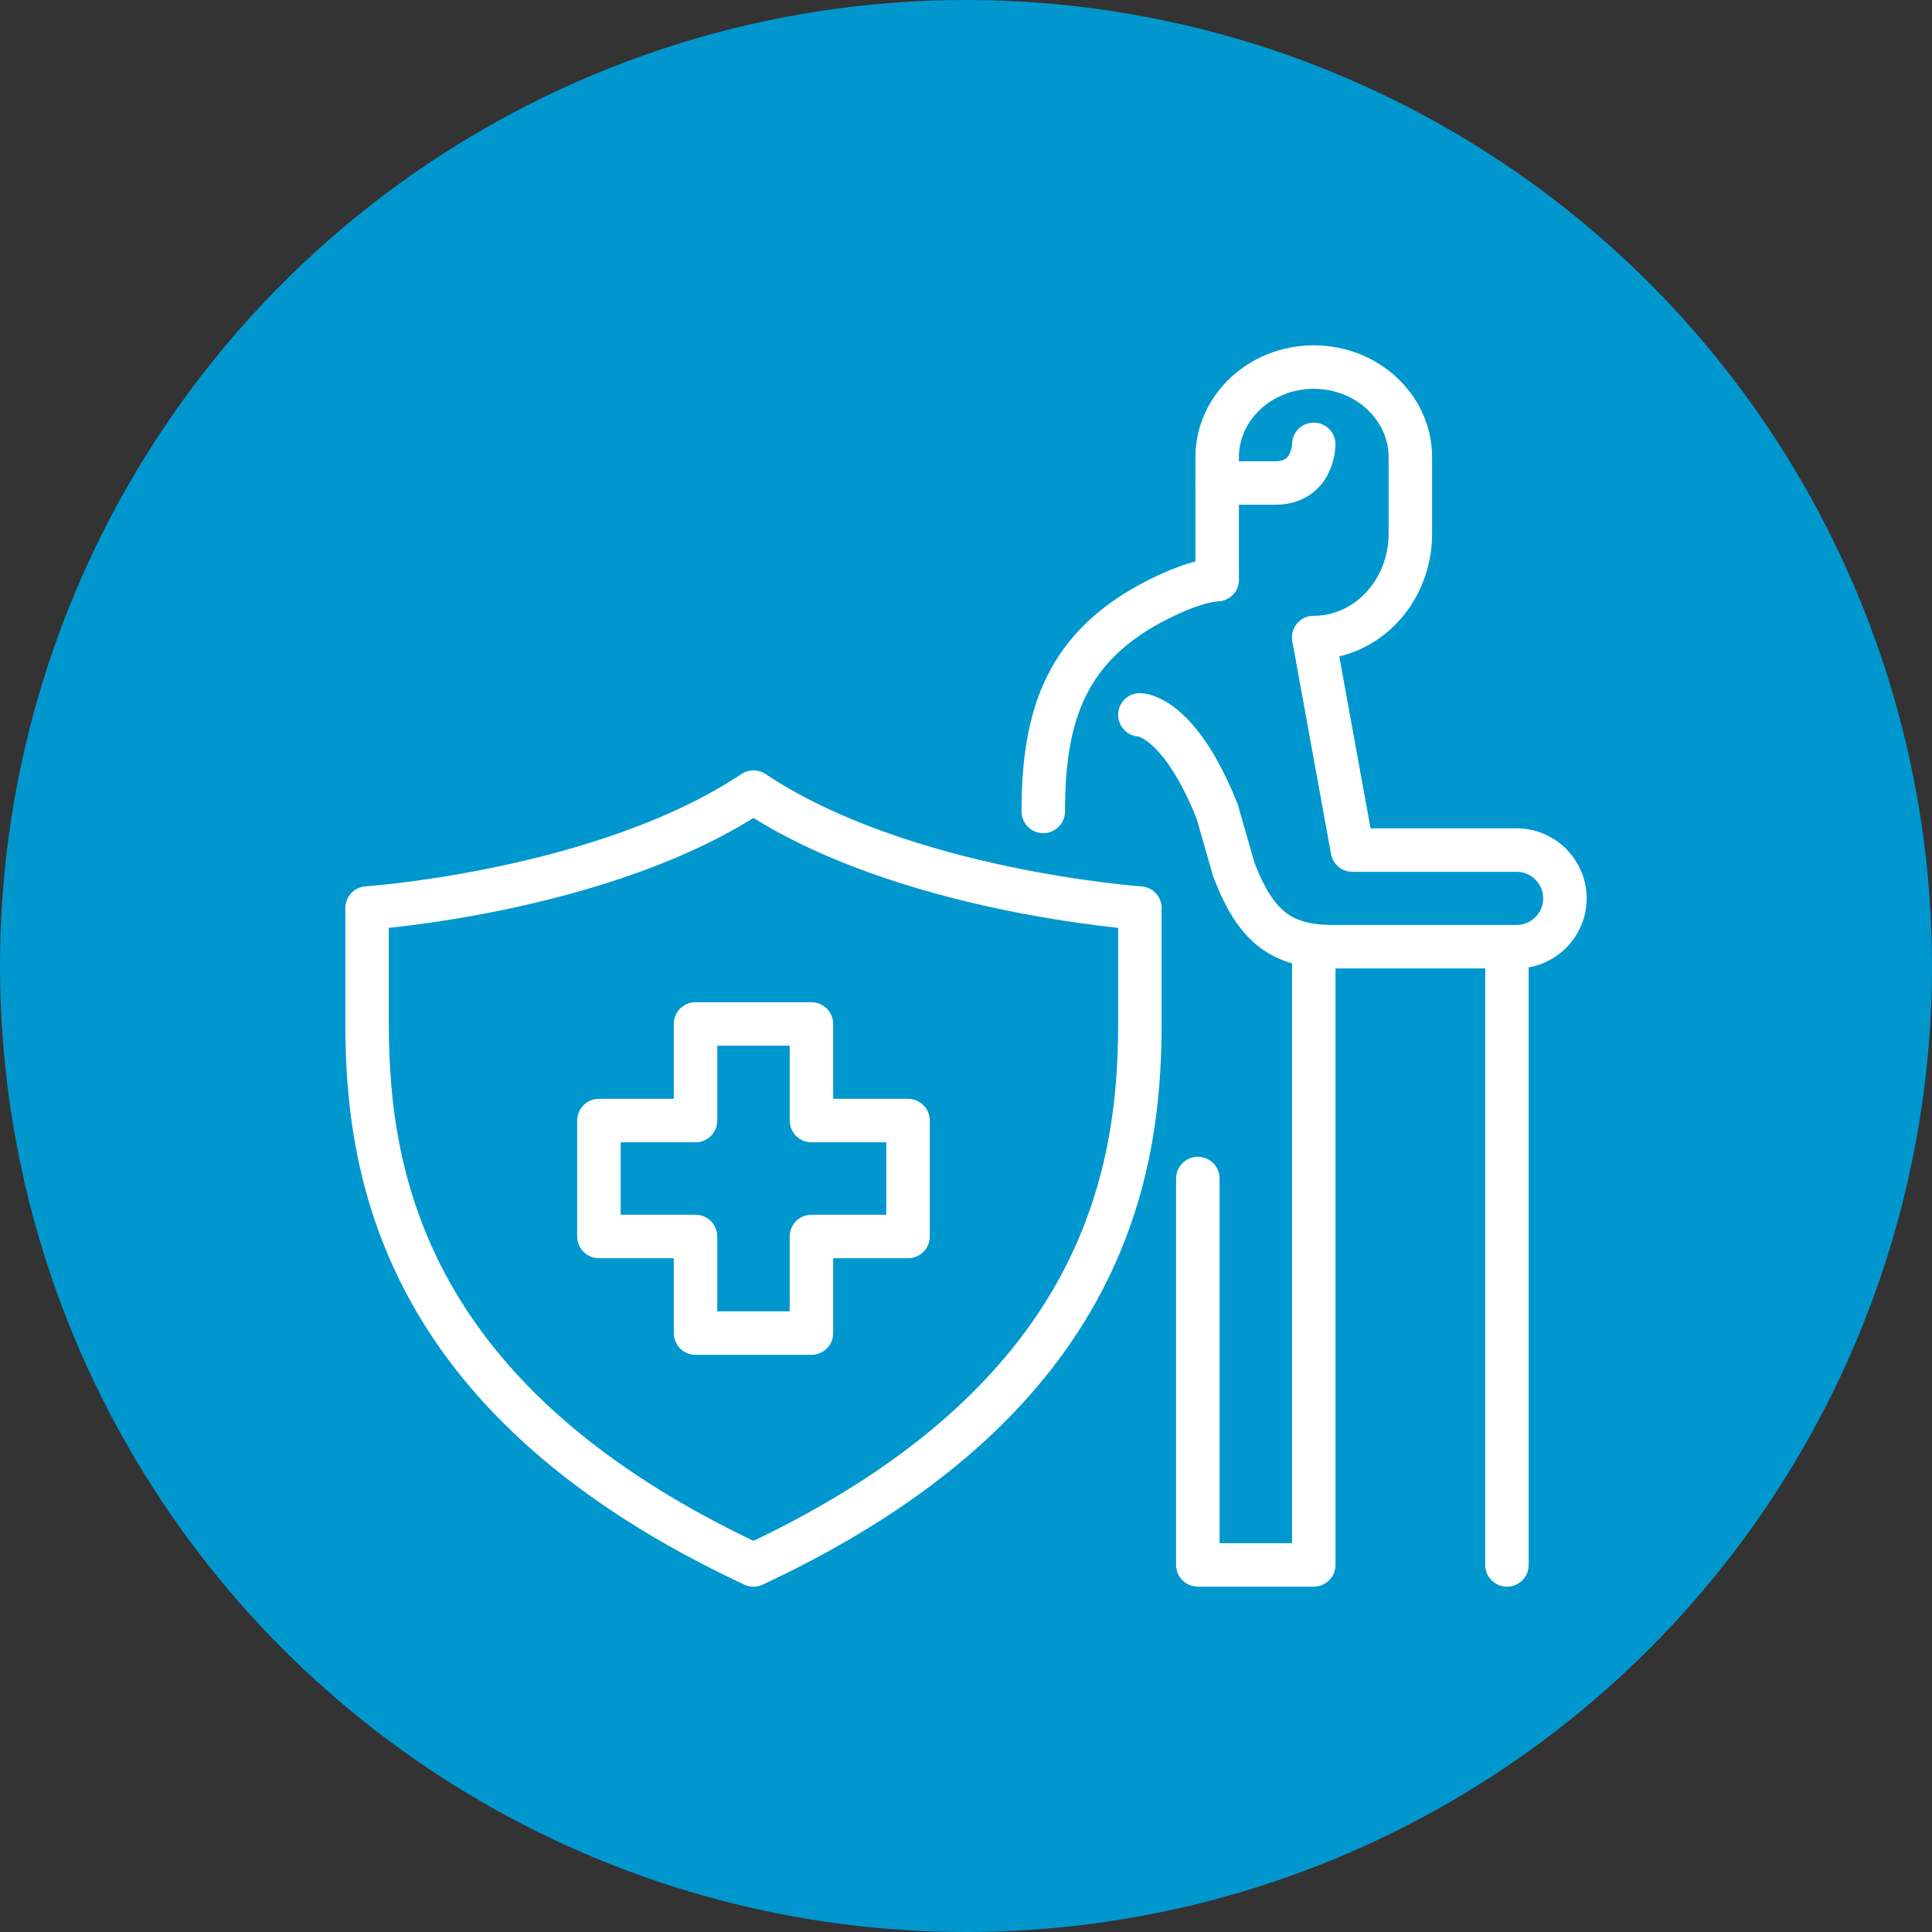 <?xml version="1.0" encoding="UTF-8"?><svg id="uuid-164f9027-3919-4911-8f67-ff8568018c9c" xmlns="http://www.w3.org/2000/svg" width="100" height="100" viewBox="0 0 100 100"><rect x="0" y="0" width="100" height="100" fill="#333333" stroke="none"/><defs><style>.uuid-e1b0e4bc-2fbc-4963-957b-89d94211669e{fill:none;stroke:#fff;stroke-linecap:round;stroke-linejoin:round;stroke-width:2.25px;}.uuid-8c666dab-39ec-40d4-a86f-631f2964bcda{fill:#0097cf;}</style></defs><circle class="uuid-8c666dab-39ec-40d4-a86f-631f2964bcda" cx="50" cy="50" r="50"/><g id="uuid-ee140a41-8e08-435e-a43f-21a08e49977e"><path class="uuid-e1b0e4bc-2fbc-4963-957b-89d94211669e" d="m54,42c0-5,1.18-8.59,6-11,2-1,3-1,3-1"/><polyline class="uuid-e1b0e4bc-2fbc-4963-957b-89d94211669e" points="68 49 68 76.38 68 81 62 81 62 61"/><line class="uuid-e1b0e4bc-2fbc-4963-957b-89d94211669e" x1="78" y1="49" x2="78" y2="81"/><path class="uuid-e1b0e4bc-2fbc-4963-957b-89d94211669e" d="m68,23h0s0,2-2,2h-3"/><path class="uuid-e1b0e4bc-2fbc-4963-957b-89d94211669e" d="m63,30v-6.33c0-2.58,2.24-4.67,5-4.67s5,2.09,5,4.67v3.95c0,2.97-2.24,5.38-5,5.38"/><path class="uuid-e1b0e4bc-2fbc-4963-957b-89d94211669e" d="m59,37s2,0,4,5l.86,3c1.14,3,2.49,4,5.14,4h9.5c1.38,0,2.5-1.12,2.5-2.5s-1.12-2.5-2.5-2.5h-8.5l-2-11"/><path class="uuid-e1b0e4bc-2fbc-4963-957b-89d94211669e" d="m39,41c7.74,5.16,20,6,20,6v6c0,8-2.03,19.61-20,28-17.97-8.39-20-20-20-28v-6s12.26-.84,20-6Z"/><polygon class="uuid-e1b0e4bc-2fbc-4963-957b-89d94211669e" points="36 58 36 53 42 53 42 58 47 58 47 64 42 64 42 69 36 69 36 64 31 64 31 58 36 58"/></g></svg>